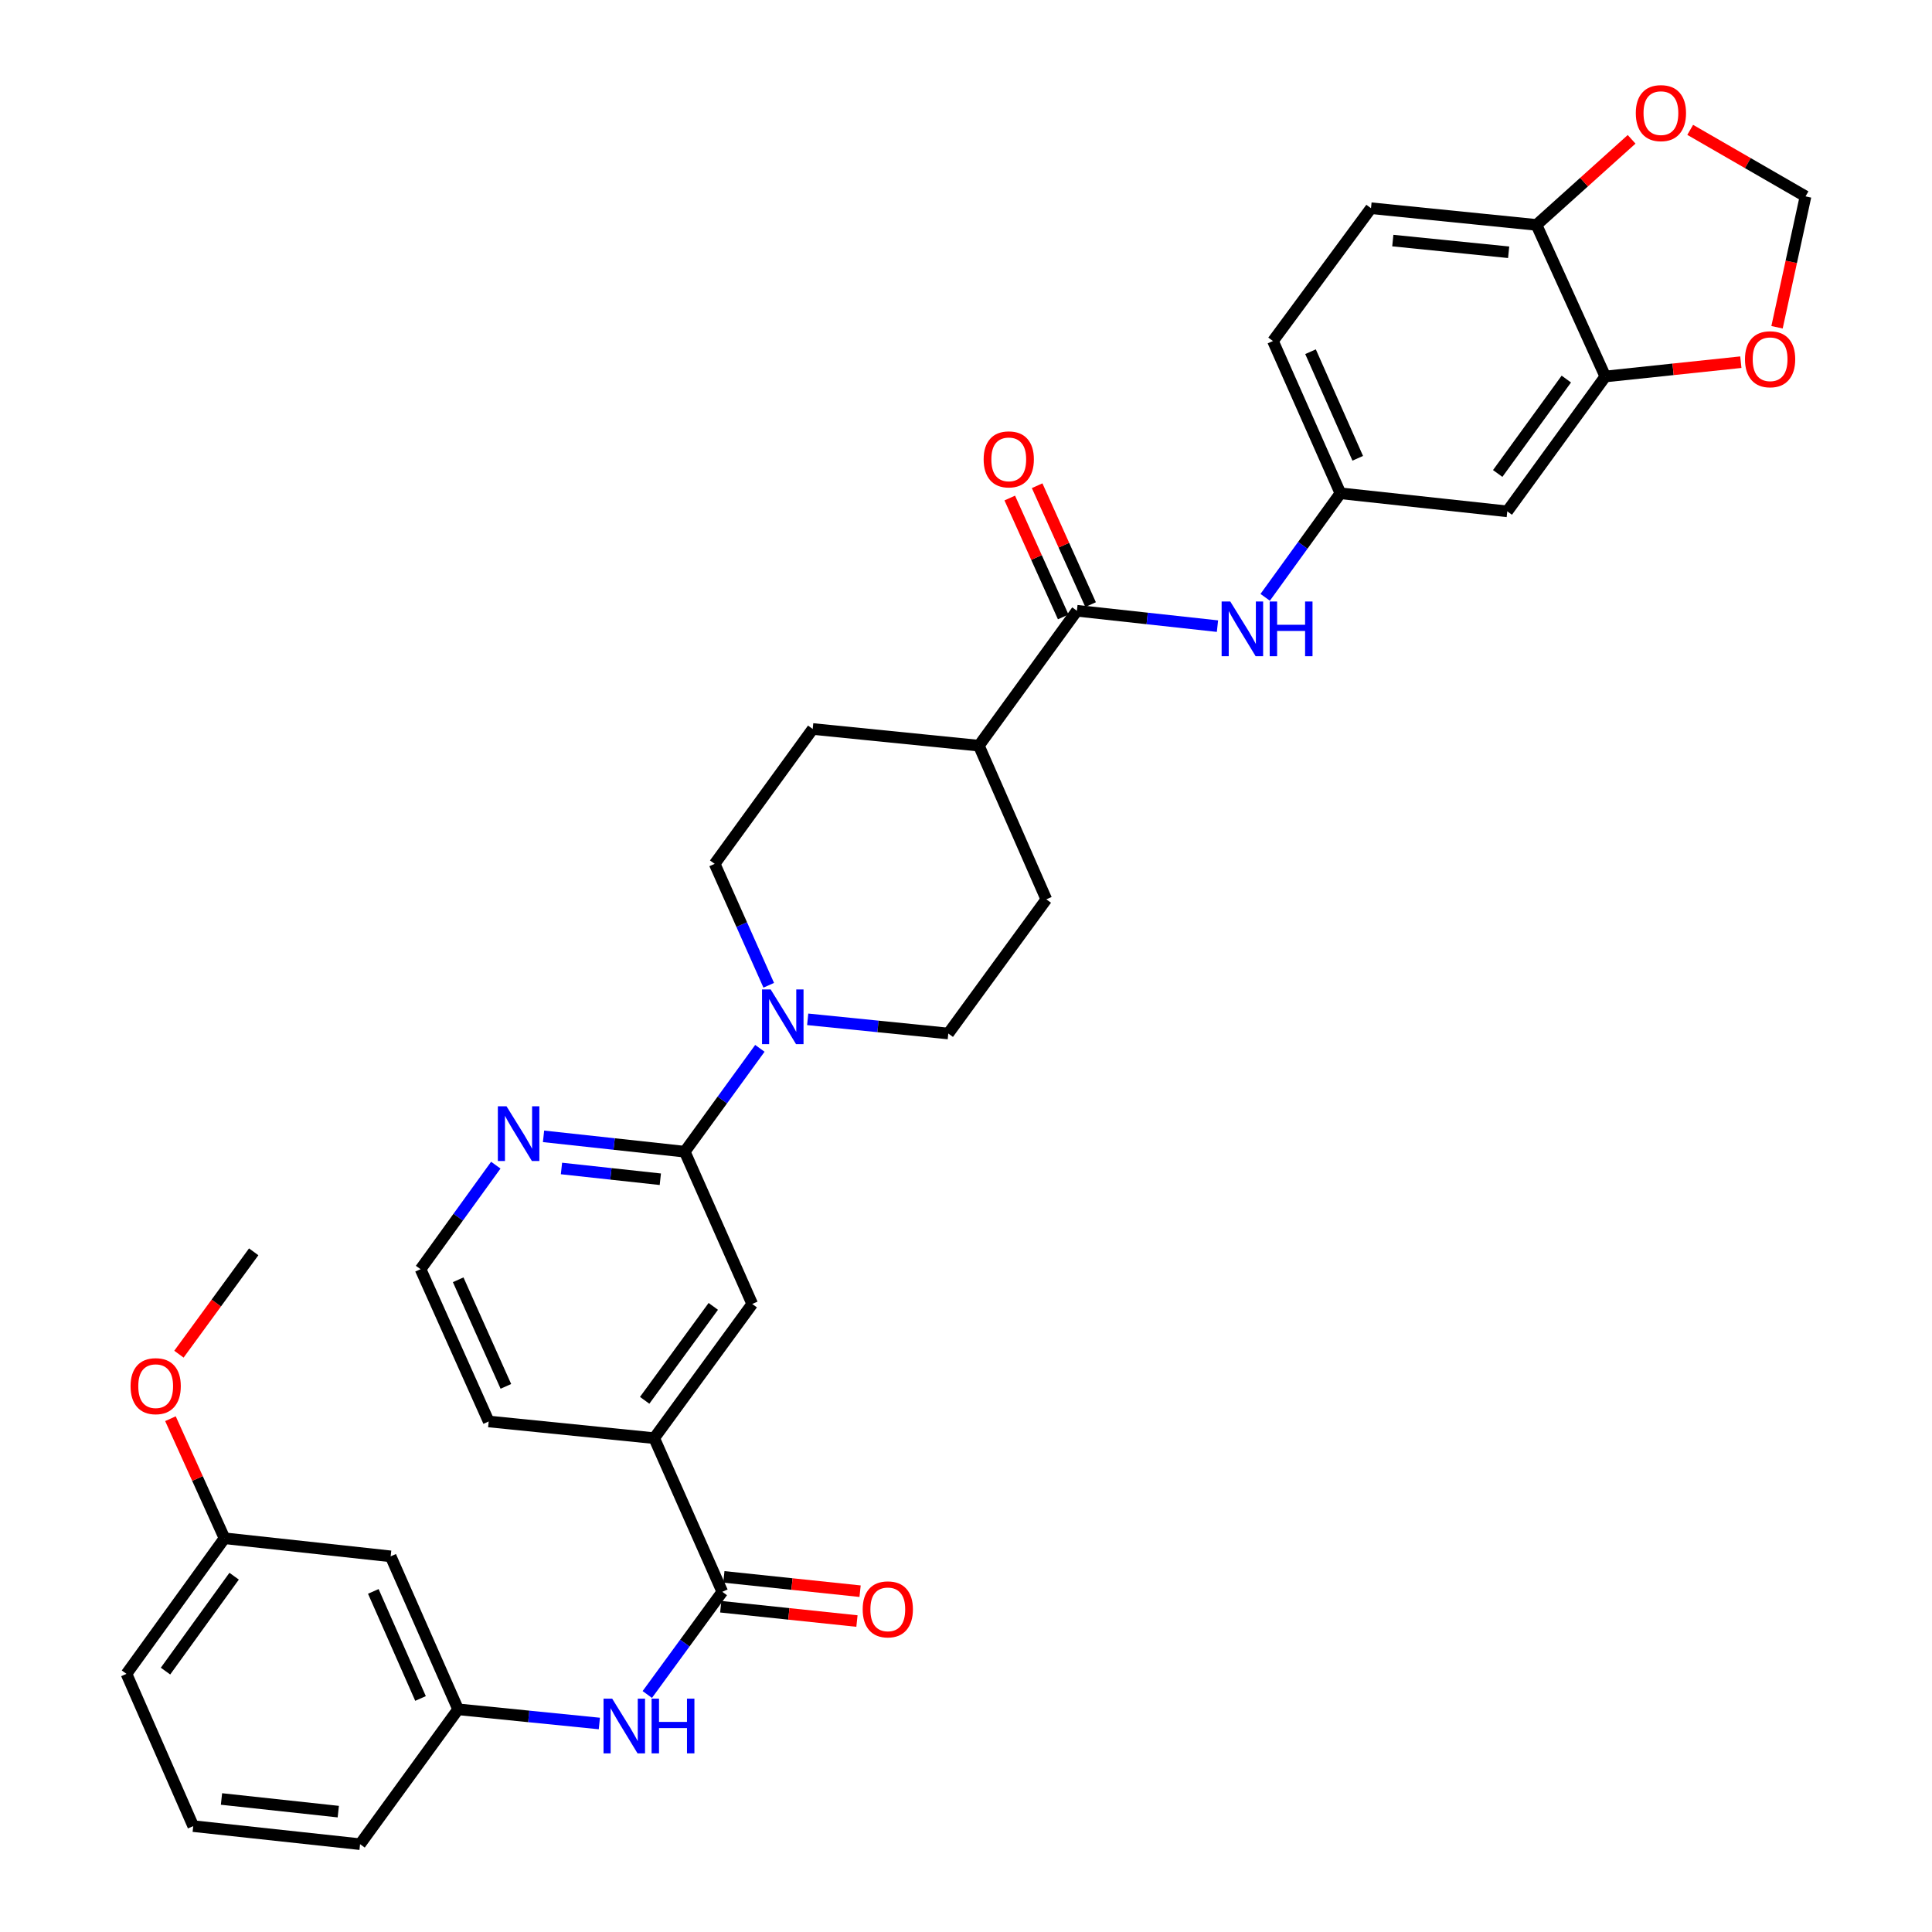<?xml version='1.0' encoding='iso-8859-1'?>
<svg version='1.1' baseProfile='full'
              xmlns='http://www.w3.org/2000/svg'
                      xmlns:rdkit='http://www.rdkit.org/xml'
                      xmlns:xlink='http://www.w3.org/1999/xlink'
                  xml:space='preserve'
width='1000px' height='1000px' viewBox='0 0 1000 1000'>
<!-- END OF HEADER -->
<rect style='opacity:1.0;fill:#FFFFFF;stroke:none' width='1000' height='1000' x='0' y='0'> </rect>
<path class='bond-0' d='M 393.308,542.619 L 373.867,569.369' style='fill:none;fill-rule:evenodd;stroke:#0000FF;stroke-width:6px;stroke-linecap:butt;stroke-linejoin:miter;stroke-opacity:1' />
<path class='bond-0' d='M 373.867,569.369 L 354.426,596.119' style='fill:none;fill-rule:evenodd;stroke:#000000;stroke-width:6px;stroke-linecap:butt;stroke-linejoin:miter;stroke-opacity:1' />
<path class='bond-16' d='M 397.897,509.975 L 383.905,478.551' style='fill:none;fill-rule:evenodd;stroke:#0000FF;stroke-width:6px;stroke-linecap:butt;stroke-linejoin:miter;stroke-opacity:1' />
<path class='bond-16' d='M 383.905,478.551 L 369.913,447.127' style='fill:none;fill-rule:evenodd;stroke:#000000;stroke-width:6px;stroke-linecap:butt;stroke-linejoin:miter;stroke-opacity:1' />
<path class='bond-17' d='M 418.059,527.602 L 454.446,531.272' style='fill:none;fill-rule:evenodd;stroke:#0000FF;stroke-width:6px;stroke-linecap:butt;stroke-linejoin:miter;stroke-opacity:1' />
<path class='bond-17' d='M 454.446,531.272 L 490.833,534.942' style='fill:none;fill-rule:evenodd;stroke:#000000;stroke-width:6px;stroke-linecap:butt;stroke-linejoin:miter;stroke-opacity:1' />
<path class='bond-7' d='M 354.426,596.119 L 389.352,674.931' style='fill:none;fill-rule:evenodd;stroke:#000000;stroke-width:6px;stroke-linecap:butt;stroke-linejoin:miter;stroke-opacity:1' />
<path class='bond-9' d='M 354.426,596.119 L 317.881,592.142' style='fill:none;fill-rule:evenodd;stroke:#000000;stroke-width:6px;stroke-linecap:butt;stroke-linejoin:miter;stroke-opacity:1' />
<path class='bond-9' d='M 317.881,592.142 L 281.335,588.165' style='fill:none;fill-rule:evenodd;stroke:#0000FF;stroke-width:6px;stroke-linecap:butt;stroke-linejoin:miter;stroke-opacity:1' />
<path class='bond-9' d='M 341.782,610.373 L 316.2,607.589' style='fill:none;fill-rule:evenodd;stroke:#000000;stroke-width:6px;stroke-linecap:butt;stroke-linejoin:miter;stroke-opacity:1' />
<path class='bond-9' d='M 316.2,607.589 L 290.618,604.805' style='fill:none;fill-rule:evenodd;stroke:#0000FF;stroke-width:6px;stroke-linecap:butt;stroke-linejoin:miter;stroke-opacity:1' />
<path class='bond-1' d='M 373.866,823.914 L 338.612,744.386' style='fill:none;fill-rule:evenodd;stroke:#000000;stroke-width:6px;stroke-linecap:butt;stroke-linejoin:miter;stroke-opacity:1' />
<path class='bond-4' d='M 373.866,823.914 L 354.453,850.491' style='fill:none;fill-rule:evenodd;stroke:#000000;stroke-width:6px;stroke-linecap:butt;stroke-linejoin:miter;stroke-opacity:1' />
<path class='bond-4' d='M 354.453,850.491 L 335.04,877.067' style='fill:none;fill-rule:evenodd;stroke:#0000FF;stroke-width:6px;stroke-linecap:butt;stroke-linejoin:miter;stroke-opacity:1' />
<path class='bond-19' d='M 373.054,831.641 L 408.306,835.346' style='fill:none;fill-rule:evenodd;stroke:#000000;stroke-width:6px;stroke-linecap:butt;stroke-linejoin:miter;stroke-opacity:1' />
<path class='bond-19' d='M 408.306,835.346 L 443.558,839.051' style='fill:none;fill-rule:evenodd;stroke:#FF0000;stroke-width:6px;stroke-linecap:butt;stroke-linejoin:miter;stroke-opacity:1' />
<path class='bond-19' d='M 374.678,816.188 L 409.93,819.893' style='fill:none;fill-rule:evenodd;stroke:#000000;stroke-width:6px;stroke-linecap:butt;stroke-linejoin:miter;stroke-opacity:1' />
<path class='bond-19' d='M 409.93,819.893 L 445.182,823.598' style='fill:none;fill-rule:evenodd;stroke:#FF0000;stroke-width:6px;stroke-linecap:butt;stroke-linejoin:miter;stroke-opacity:1' />
<path class='bond-2' d='M 557.404,316.133 L 506.664,385.959' style='fill:none;fill-rule:evenodd;stroke:#000000;stroke-width:6px;stroke-linecap:butt;stroke-linejoin:miter;stroke-opacity:1' />
<path class='bond-3' d='M 557.404,316.133 L 593.782,320.111' style='fill:none;fill-rule:evenodd;stroke:#000000;stroke-width:6px;stroke-linecap:butt;stroke-linejoin:miter;stroke-opacity:1' />
<path class='bond-3' d='M 593.782,320.111 L 630.159,324.089' style='fill:none;fill-rule:evenodd;stroke:#0000FF;stroke-width:6px;stroke-linecap:butt;stroke-linejoin:miter;stroke-opacity:1' />
<path class='bond-20' d='M 564.49,312.947 L 550.656,282.178' style='fill:none;fill-rule:evenodd;stroke:#000000;stroke-width:6px;stroke-linecap:butt;stroke-linejoin:miter;stroke-opacity:1' />
<path class='bond-20' d='M 550.656,282.178 L 536.822,251.408' style='fill:none;fill-rule:evenodd;stroke:#FF0000;stroke-width:6px;stroke-linecap:butt;stroke-linejoin:miter;stroke-opacity:1' />
<path class='bond-20' d='M 550.318,319.319 L 536.484,288.549' style='fill:none;fill-rule:evenodd;stroke:#000000;stroke-width:6px;stroke-linecap:butt;stroke-linejoin:miter;stroke-opacity:1' />
<path class='bond-20' d='M 536.484,288.549 L 522.65,257.78' style='fill:none;fill-rule:evenodd;stroke:#FF0000;stroke-width:6px;stroke-linecap:butt;stroke-linejoin:miter;stroke-opacity:1' />
<path class='bond-12' d='M 654.857,309.174 L 674.325,282.251' style='fill:none;fill-rule:evenodd;stroke:#0000FF;stroke-width:6px;stroke-linecap:butt;stroke-linejoin:miter;stroke-opacity:1' />
<path class='bond-12' d='M 674.325,282.251 L 693.793,255.328' style='fill:none;fill-rule:evenodd;stroke:#000000;stroke-width:6px;stroke-linecap:butt;stroke-linejoin:miter;stroke-opacity:1' />
<path class='bond-18' d='M 310.225,892.082 L 273.67,888.409' style='fill:none;fill-rule:evenodd;stroke:#0000FF;stroke-width:6px;stroke-linecap:butt;stroke-linejoin:miter;stroke-opacity:1' />
<path class='bond-18' d='M 273.67,888.409 L 237.115,884.737' style='fill:none;fill-rule:evenodd;stroke:#000000;stroke-width:6px;stroke-linecap:butt;stroke-linejoin:miter;stroke-opacity:1' />
<path class='bond-5' d='M 830.907,194.868 L 780.167,264.676' style='fill:none;fill-rule:evenodd;stroke:#000000;stroke-width:6px;stroke-linecap:butt;stroke-linejoin:miter;stroke-opacity:1' />
<path class='bond-5' d='M 810.727,196.203 L 775.209,245.07' style='fill:none;fill-rule:evenodd;stroke:#000000;stroke-width:6px;stroke-linecap:butt;stroke-linejoin:miter;stroke-opacity:1' />
<path class='bond-11' d='M 830.907,194.868 L 865.983,191.165' style='fill:none;fill-rule:evenodd;stroke:#000000;stroke-width:6px;stroke-linecap:butt;stroke-linejoin:miter;stroke-opacity:1' />
<path class='bond-11' d='M 865.983,191.165 L 901.058,187.463' style='fill:none;fill-rule:evenodd;stroke:#FF0000;stroke-width:6px;stroke-linecap:butt;stroke-linejoin:miter;stroke-opacity:1' />
<path class='bond-36' d='M 830.907,194.868 L 795.282,116.41' style='fill:none;fill-rule:evenodd;stroke:#000000;stroke-width:6px;stroke-linecap:butt;stroke-linejoin:miter;stroke-opacity:1' />
<path class='bond-6' d='M 338.612,744.386 L 389.352,674.931' style='fill:none;fill-rule:evenodd;stroke:#000000;stroke-width:6px;stroke-linecap:butt;stroke-linejoin:miter;stroke-opacity:1' />
<path class='bond-6' d='M 333.677,724.802 L 369.195,676.183' style='fill:none;fill-rule:evenodd;stroke:#000000;stroke-width:6px;stroke-linecap:butt;stroke-linejoin:miter;stroke-opacity:1' />
<path class='bond-35' d='M 338.612,744.386 L 252.946,735.753' style='fill:none;fill-rule:evenodd;stroke:#000000;stroke-width:6px;stroke-linecap:butt;stroke-linejoin:miter;stroke-opacity:1' />
<path class='bond-8' d='M 780.167,264.676 L 693.793,255.328' style='fill:none;fill-rule:evenodd;stroke:#000000;stroke-width:6px;stroke-linecap:butt;stroke-linejoin:miter;stroke-opacity:1' />
<path class='bond-27' d='M 256.626,603.086 L 237.155,630.01' style='fill:none;fill-rule:evenodd;stroke:#0000FF;stroke-width:6px;stroke-linecap:butt;stroke-linejoin:miter;stroke-opacity:1' />
<path class='bond-27' d='M 237.155,630.01 L 217.684,656.933' style='fill:none;fill-rule:evenodd;stroke:#000000;stroke-width:6px;stroke-linecap:butt;stroke-linejoin:miter;stroke-opacity:1' />
<path class='bond-10' d='M 795.282,116.41 L 709.625,107.769' style='fill:none;fill-rule:evenodd;stroke:#000000;stroke-width:6px;stroke-linecap:butt;stroke-linejoin:miter;stroke-opacity:1' />
<path class='bond-10' d='M 780.874,130.573 L 720.914,124.524' style='fill:none;fill-rule:evenodd;stroke:#000000;stroke-width:6px;stroke-linecap:butt;stroke-linejoin:miter;stroke-opacity:1' />
<path class='bond-14' d='M 795.282,116.41 L 819.902,94.261' style='fill:none;fill-rule:evenodd;stroke:#000000;stroke-width:6px;stroke-linecap:butt;stroke-linejoin:miter;stroke-opacity:1' />
<path class='bond-14' d='M 819.902,94.261 L 844.521,72.113' style='fill:none;fill-rule:evenodd;stroke:#FF0000;stroke-width:6px;stroke-linecap:butt;stroke-linejoin:miter;stroke-opacity:1' />
<path class='bond-15' d='M 919.789,169.39 L 927.163,135.519' style='fill:none;fill-rule:evenodd;stroke:#FF0000;stroke-width:6px;stroke-linecap:butt;stroke-linejoin:miter;stroke-opacity:1' />
<path class='bond-15' d='M 927.163,135.519 L 934.537,101.648' style='fill:none;fill-rule:evenodd;stroke:#000000;stroke-width:6px;stroke-linecap:butt;stroke-linejoin:miter;stroke-opacity:1' />
<path class='bond-25' d='M 693.793,255.328 L 658.884,176.516' style='fill:none;fill-rule:evenodd;stroke:#000000;stroke-width:6px;stroke-linecap:butt;stroke-linejoin:miter;stroke-opacity:1' />
<path class='bond-25' d='M 702.764,237.213 L 678.328,182.045' style='fill:none;fill-rule:evenodd;stroke:#000000;stroke-width:6px;stroke-linecap:butt;stroke-linejoin:miter;stroke-opacity:1' />
<path class='bond-13' d='M 506.664,385.959 L 541.573,465.488' style='fill:none;fill-rule:evenodd;stroke:#000000;stroke-width:6px;stroke-linecap:butt;stroke-linejoin:miter;stroke-opacity:1' />
<path class='bond-34' d='M 506.664,385.959 L 420.653,377.318' style='fill:none;fill-rule:evenodd;stroke:#000000;stroke-width:6px;stroke-linecap:butt;stroke-linejoin:miter;stroke-opacity:1' />
<path class='bond-38' d='M 874.847,67.216 L 904.692,84.432' style='fill:none;fill-rule:evenodd;stroke:#FF0000;stroke-width:6px;stroke-linecap:butt;stroke-linejoin:miter;stroke-opacity:1' />
<path class='bond-38' d='M 904.692,84.432 L 934.537,101.648' style='fill:none;fill-rule:evenodd;stroke:#000000;stroke-width:6px;stroke-linecap:butt;stroke-linejoin:miter;stroke-opacity:1' />
<path class='bond-22' d='M 369.913,447.127 L 420.653,377.318' style='fill:none;fill-rule:evenodd;stroke:#000000;stroke-width:6px;stroke-linecap:butt;stroke-linejoin:miter;stroke-opacity:1' />
<path class='bond-23' d='M 490.833,534.942 L 541.573,465.488' style='fill:none;fill-rule:evenodd;stroke:#000000;stroke-width:6px;stroke-linecap:butt;stroke-linejoin:miter;stroke-opacity:1' />
<path class='bond-21' d='M 237.115,884.737 L 202.206,805.562' style='fill:none;fill-rule:evenodd;stroke:#000000;stroke-width:6px;stroke-linecap:butt;stroke-linejoin:miter;stroke-opacity:1' />
<path class='bond-21' d='M 217.661,879.129 L 193.225,823.707' style='fill:none;fill-rule:evenodd;stroke:#000000;stroke-width:6px;stroke-linecap:butt;stroke-linejoin:miter;stroke-opacity:1' />
<path class='bond-31' d='M 237.115,884.737 L 186.374,954.545' style='fill:none;fill-rule:evenodd;stroke:#000000;stroke-width:6px;stroke-linecap:butt;stroke-linejoin:miter;stroke-opacity:1' />
<path class='bond-26' d='M 202.206,805.562 L 116.203,796.205' style='fill:none;fill-rule:evenodd;stroke:#000000;stroke-width:6px;stroke-linecap:butt;stroke-linejoin:miter;stroke-opacity:1' />
<path class='bond-24' d='M 709.625,107.769 L 658.884,176.516' style='fill:none;fill-rule:evenodd;stroke:#000000;stroke-width:6px;stroke-linecap:butt;stroke-linejoin:miter;stroke-opacity:1' />
<path class='bond-28' d='M 116.203,796.205 L 102.215,765.26' style='fill:none;fill-rule:evenodd;stroke:#000000;stroke-width:6px;stroke-linecap:butt;stroke-linejoin:miter;stroke-opacity:1' />
<path class='bond-28' d='M 102.215,765.26 L 88.227,734.315' style='fill:none;fill-rule:evenodd;stroke:#FF0000;stroke-width:6px;stroke-linecap:butt;stroke-linejoin:miter;stroke-opacity:1' />
<path class='bond-37' d='M 116.203,796.205 L 65.463,866.385' style='fill:none;fill-rule:evenodd;stroke:#000000;stroke-width:6px;stroke-linecap:butt;stroke-linejoin:miter;stroke-opacity:1' />
<path class='bond-37' d='M 121.184,815.836 L 85.666,864.961' style='fill:none;fill-rule:evenodd;stroke:#000000;stroke-width:6px;stroke-linecap:butt;stroke-linejoin:miter;stroke-opacity:1' />
<path class='bond-29' d='M 217.684,656.933 L 252.946,735.753' style='fill:none;fill-rule:evenodd;stroke:#000000;stroke-width:6px;stroke-linecap:butt;stroke-linejoin:miter;stroke-opacity:1' />
<path class='bond-29' d='M 237.156,662.411 L 261.84,717.585' style='fill:none;fill-rule:evenodd;stroke:#000000;stroke-width:6px;stroke-linecap:butt;stroke-linejoin:miter;stroke-opacity:1' />
<path class='bond-33' d='M 92.611,700.922 L 111.964,674.43' style='fill:none;fill-rule:evenodd;stroke:#FF0000;stroke-width:6px;stroke-linecap:butt;stroke-linejoin:miter;stroke-opacity:1' />
<path class='bond-33' d='M 111.964,674.43 L 131.318,647.938' style='fill:none;fill-rule:evenodd;stroke:#000000;stroke-width:6px;stroke-linecap:butt;stroke-linejoin:miter;stroke-opacity:1' />
<path class='bond-30' d='M 100.018,945.197 L 186.374,954.545' style='fill:none;fill-rule:evenodd;stroke:#000000;stroke-width:6px;stroke-linecap:butt;stroke-linejoin:miter;stroke-opacity:1' />
<path class='bond-30' d='M 114.644,931.151 L 175.093,937.695' style='fill:none;fill-rule:evenodd;stroke:#000000;stroke-width:6px;stroke-linecap:butt;stroke-linejoin:miter;stroke-opacity:1' />
<path class='bond-32' d='M 100.018,945.197 L 65.463,866.385' style='fill:none;fill-rule:evenodd;stroke:#000000;stroke-width:6px;stroke-linecap:butt;stroke-linejoin:miter;stroke-opacity:1' />
<path  class='atom-0' d='M 398.907 512.141
L 408.187 527.141
Q 409.107 528.621, 410.587 531.301
Q 412.067 533.981, 412.147 534.141
L 412.147 512.141
L 415.907 512.141
L 415.907 540.461
L 412.027 540.461
L 402.067 524.061
Q 400.907 522.141, 399.667 519.941
Q 398.467 517.741, 398.107 517.061
L 398.107 540.461
L 394.427 540.461
L 394.427 512.141
L 398.907 512.141
' fill='#0000FF'/>
<path  class='atom-4' d='M 636.793 311.339
L 646.073 326.339
Q 646.993 327.819, 648.473 330.499
Q 649.953 333.179, 650.033 333.339
L 650.033 311.339
L 653.793 311.339
L 653.793 339.659
L 649.913 339.659
L 639.953 323.259
Q 638.793 321.339, 637.553 319.139
Q 636.353 316.939, 635.993 316.259
L 635.993 339.659
L 632.313 339.659
L 632.313 311.339
L 636.793 311.339
' fill='#0000FF'/>
<path  class='atom-4' d='M 657.193 311.339
L 661.033 311.339
L 661.033 323.379
L 675.513 323.379
L 675.513 311.339
L 679.353 311.339
L 679.353 339.659
L 675.513 339.659
L 675.513 326.579
L 661.033 326.579
L 661.033 339.659
L 657.193 339.659
L 657.193 311.339
' fill='#0000FF'/>
<path  class='atom-5' d='M 316.866 879.218
L 326.146 894.218
Q 327.066 895.698, 328.546 898.378
Q 330.026 901.058, 330.106 901.218
L 330.106 879.218
L 333.866 879.218
L 333.866 907.538
L 329.986 907.538
L 320.026 891.138
Q 318.866 889.218, 317.626 887.018
Q 316.426 884.818, 316.066 884.138
L 316.066 907.538
L 312.386 907.538
L 312.386 879.218
L 316.866 879.218
' fill='#0000FF'/>
<path  class='atom-5' d='M 337.266 879.218
L 341.106 879.218
L 341.106 891.258
L 355.586 891.258
L 355.586 879.218
L 359.426 879.218
L 359.426 907.538
L 355.586 907.538
L 355.586 894.458
L 341.106 894.458
L 341.106 907.538
L 337.266 907.538
L 337.266 879.218
' fill='#0000FF'/>
<path  class='atom-10' d='M 262.172 572.601
L 271.452 587.601
Q 272.372 589.081, 273.852 591.761
Q 275.332 594.441, 275.412 594.601
L 275.412 572.601
L 279.172 572.601
L 279.172 600.921
L 275.292 600.921
L 265.332 584.521
Q 264.172 582.601, 262.932 580.401
Q 261.732 578.201, 261.372 577.521
L 261.372 600.921
L 257.692 600.921
L 257.692 572.601
L 262.172 572.601
' fill='#0000FF'/>
<path  class='atom-12' d='M 903.202 185.944
Q 903.202 179.144, 906.562 175.344
Q 909.922 171.544, 916.202 171.544
Q 922.482 171.544, 925.842 175.344
Q 929.202 179.144, 929.202 185.944
Q 929.202 192.824, 925.802 196.744
Q 922.402 200.624, 916.202 200.624
Q 909.962 200.624, 906.562 196.744
Q 903.202 192.864, 903.202 185.944
M 916.202 197.424
Q 920.522 197.424, 922.842 194.544
Q 925.202 191.624, 925.202 185.944
Q 925.202 180.384, 922.842 177.584
Q 920.522 174.744, 916.202 174.744
Q 911.882 174.744, 909.522 177.544
Q 907.202 180.344, 907.202 185.944
Q 907.202 191.664, 909.522 194.544
Q 911.882 197.424, 916.202 197.424
' fill='#FF0000'/>
<path  class='atom-15' d='M 846.687 58.55
Q 846.687 51.75, 850.047 47.95
Q 853.407 44.15, 859.687 44.15
Q 865.967 44.15, 869.327 47.95
Q 872.687 51.75, 872.687 58.55
Q 872.687 65.43, 869.287 69.35
Q 865.887 73.23, 859.687 73.23
Q 853.447 73.23, 850.047 69.35
Q 846.687 65.47, 846.687 58.55
M 859.687 70.03
Q 864.007 70.03, 866.327 67.15
Q 868.687 64.23, 868.687 58.55
Q 868.687 52.99, 866.327 50.19
Q 864.007 47.35, 859.687 47.35
Q 855.367 47.35, 853.007 50.15
Q 850.687 52.95, 850.687 58.55
Q 850.687 64.27, 853.007 67.15
Q 855.367 70.03, 859.687 70.03
' fill='#FF0000'/>
<path  class='atom-20' d='M 446.524 832.998
Q 446.524 826.198, 449.884 822.398
Q 453.244 818.598, 459.524 818.598
Q 465.804 818.598, 469.164 822.398
Q 472.524 826.198, 472.524 832.998
Q 472.524 839.878, 469.124 843.798
Q 465.724 847.678, 459.524 847.678
Q 453.284 847.678, 449.884 843.798
Q 446.524 839.918, 446.524 832.998
M 459.524 844.478
Q 463.844 844.478, 466.164 841.598
Q 468.524 838.678, 468.524 832.998
Q 468.524 827.438, 466.164 824.638
Q 463.844 821.798, 459.524 821.798
Q 455.204 821.798, 452.844 824.598
Q 450.524 827.398, 450.524 832.998
Q 450.524 838.718, 452.844 841.598
Q 455.204 844.478, 459.524 844.478
' fill='#FF0000'/>
<path  class='atom-21' d='M 509.133 237.763
Q 509.133 230.963, 512.493 227.163
Q 515.853 223.363, 522.133 223.363
Q 528.413 223.363, 531.773 227.163
Q 535.133 230.963, 535.133 237.763
Q 535.133 244.643, 531.733 248.563
Q 528.333 252.443, 522.133 252.443
Q 515.893 252.443, 512.493 248.563
Q 509.133 244.683, 509.133 237.763
M 522.133 249.243
Q 526.453 249.243, 528.773 246.363
Q 531.133 243.443, 531.133 237.763
Q 531.133 232.203, 528.773 229.403
Q 526.453 226.563, 522.133 226.563
Q 517.813 226.563, 515.453 229.363
Q 513.133 232.163, 513.133 237.763
Q 513.133 243.483, 515.453 246.363
Q 517.813 249.243, 522.133 249.243
' fill='#FF0000'/>
<path  class='atom-29' d='M 67.578 717.473
Q 67.578 710.673, 70.938 706.873
Q 74.298 703.073, 80.578 703.073
Q 86.858 703.073, 90.218 706.873
Q 93.578 710.673, 93.578 717.473
Q 93.578 724.353, 90.178 728.273
Q 86.778 732.153, 80.578 732.153
Q 74.338 732.153, 70.938 728.273
Q 67.578 724.393, 67.578 717.473
M 80.578 728.953
Q 84.898 728.953, 87.218 726.073
Q 89.578 723.153, 89.578 717.473
Q 89.578 711.913, 87.218 709.113
Q 84.898 706.273, 80.578 706.273
Q 76.258 706.273, 73.898 709.073
Q 71.578 711.873, 71.578 717.473
Q 71.578 723.193, 73.898 726.073
Q 76.258 728.953, 80.578 728.953
' fill='#FF0000'/>
</svg>
